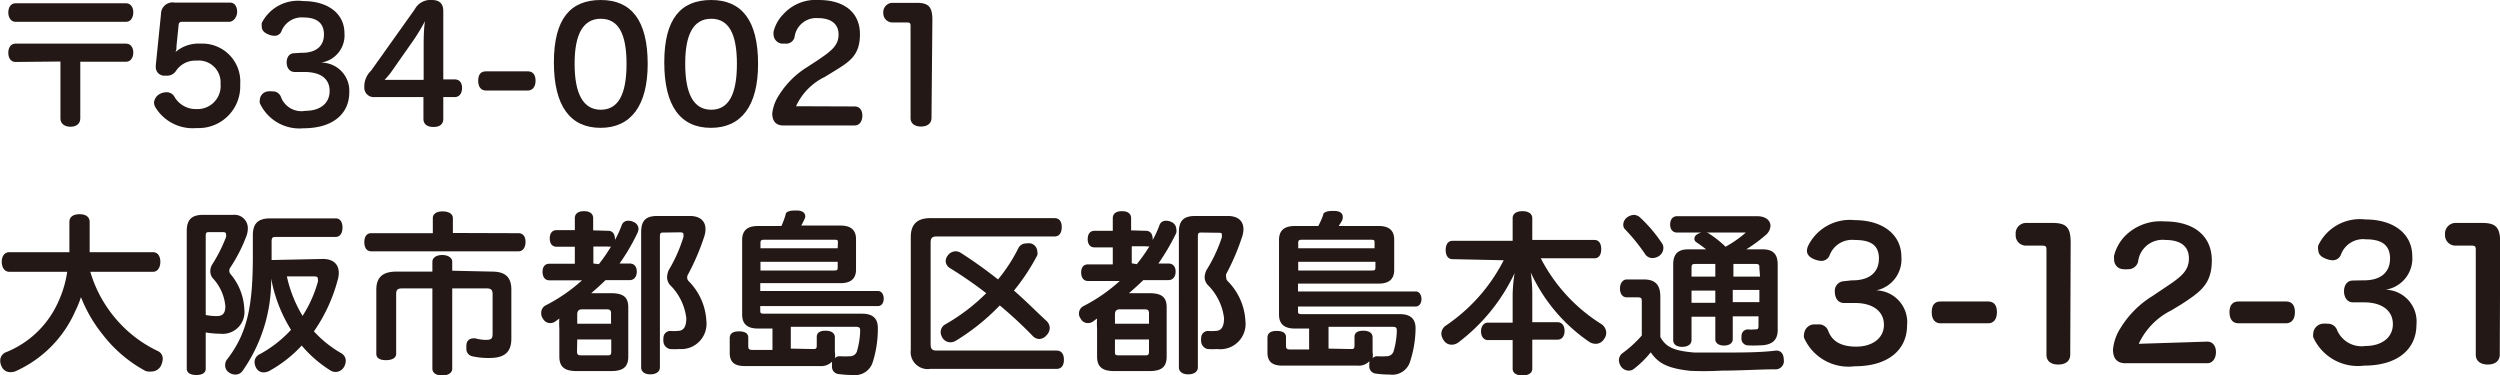 <svg xmlns="http://www.w3.org/2000/svg" width="40.42mm" height="6.07mm" viewBox="0 0 114.58 17.21"><defs><style>.cls-1{fill:#231815;}</style></defs><g id="レイヤー_2" data-name="レイヤー 2"><g id="レイヤー_1-2" data-name="レイヤー 1"><path class="cls-1" d="M.7,1C.48,1,.37.79.37.57S.48.15.7.15H5.77c.21,0,.33.19.33.41S6,1,5.77,1Zm0,1.84c-.22,0-.33-.19-.33-.42S.48,2,.7,2H5.77c.21,0,.33.18.33.41s-.12.42-.33.42H3.67V5.43c0,.23-.17.38-.45.38s-.46-.15-.46-.38V2.82Z"/><path class="cls-1" d="M8.08,2.11c0,.08,0,.19-.05.28A1.61,1.61,0,0,1,9.18,2,1.74,1.74,0,0,1,11,3.87a1.91,1.91,0,0,1-2,2,2,2,0,0,1-1.88-.94.47.47,0,0,1-.07-.22.49.49,0,0,1,.26-.4.63.63,0,0,1,.28-.08A.41.41,0,0,1,8,4.46,1.13,1.13,0,0,0,9,5a1.06,1.06,0,0,0,1.1-1.16A1,1,0,0,0,9,2.78a1.06,1.06,0,0,0-.93.45.49.49,0,0,1-.44.24h-.1a.39.39,0,0,1-.4-.4V3L7.37.64A.53.53,0,0,1,8,.12h2.54c.21,0,.32.19.32.42S10.7,1,10.49,1H8.32a.13.13,0,0,0-.14.12Z"/><path class="cls-1" d="M13.79,2.42h.05c.63,0,1-.3,1-.84S14.49.8,13.9.8a1,1,0,0,0-1,.61.33.33,0,0,1-.33.23.66.66,0,0,1-.27-.06c-.19-.07-.31-.19-.31-.35a.65.65,0,0,1,0-.18,1.86,1.86,0,0,1,1.9-1c1.13,0,1.89.57,1.89,1.48a1.26,1.26,0,0,1-1.08,1.34A1.29,1.29,0,0,1,16,4.24c0,.94-.71,1.64-2.1,1.64a2,2,0,0,1-2-1.15.4.4,0,0,1,0-.15.41.41,0,0,1,.37-.39.68.68,0,0,1,.2,0,.39.39,0,0,1,.4.26,1,1,0,0,0,1.12.63c.66,0,1.11-.33,1.11-.91s-.44-.87-1.15-.87h-.45c-.24,0-.37-.2-.37-.44s.13-.43.37-.42Z"/><path class="cls-1" d="M17.16,4.45A.43.43,0,0,1,16.69,4,1,1,0,0,1,17,3.24L19,.43A.81.81,0,0,1,19.78,0c.33,0,.53.14.53.51V3.64h.52c.24,0,.34.17.34.39s-.1.42-.34.42h-.52v1c0,.24-.16.37-.45.37s-.46-.13-.46-.37v-1Zm.75-1.13a3.8,3.8,0,0,1-.29.34h1.79V2.17c0-.33,0-.81.06-1.2a8.68,8.68,0,0,1-.51.85Z"/><path class="cls-1" d="M24.19,3.27c.22,0,.35.15.35.43s-.14.45-.36.45H22.27c-.22,0-.36-.15-.36-.45s.13-.43.36-.43Z"/><path class="cls-1" d="M29.68,2.93c0,1.91-.77,2.93-2.16,2.93s-2.14-1-2.14-3S26.14,0,27.53,0,29.68.92,29.68,2.93Zm-3.35,0c0,1.36.39,2.1,1.2,2.1s1.18-.72,1.18-2.1S28.34.86,27.53.86,26.33,1.57,26.33,2.91Z"/><path class="cls-1" d="M34.74,2.93c0,1.91-.76,2.93-2.16,2.93s-2.14-1-2.14-3S31.2,0,32.59,0,34.74.92,34.74,2.93Zm-3.34,0c0,1.36.38,2.1,1.19,2.1s1.18-.72,1.18-2.1S33.4.86,32.59.86,31.4,1.57,31.4,2.91Z"/><path class="cls-1" d="M39.17,4.88c.23,0,.35.18.35.42s-.12.45-.35.45H35.88c-.32,0-.49-.2-.49-.55a1.91,1.91,0,0,1,.31-.84A4,4,0,0,1,37,3.07l.43-.28c.67-.45,1-.7,1-1.21s-.38-.75-.95-.75a1,1,0,0,0-1.06.82A.39.39,0,0,1,36,2l-.17,0a.43.43,0,0,1-.38-.4.89.89,0,0,1,0-.15,1.72,1.72,0,0,1,.44-.79A2,2,0,0,1,37.52,0c1.18,0,1.89.58,1.89,1.57s-.5,1.27-1.21,1.71l-.41.25a2.77,2.77,0,0,0-1.31,1.34Z"/><path class="cls-1" d="M42.69,5.4c0,.26-.19.4-.48.4s-.48-.14-.48-.39V1.22c0-.13,0-.19-.16-.19h0l-.66,0A.42.42,0,0,1,40.48.6a.43.43,0,0,1,.4-.47l1,0H42c.56,0,.73.18.73.79Z"/><path class="cls-1" d="M4.13,12.46a5.86,5.86,0,0,0,1.28,2.28,5.74,5.74,0,0,0,1.81,1.35.38.38,0,0,1,.23.37.82.82,0,0,1-.09.32.49.49,0,0,1-.44.25A.57.57,0,0,1,6.65,17,6.19,6.19,0,0,1,4.7,15.34a6.54,6.54,0,0,1-1-1.72,4.23,4.23,0,0,1-.25.62A5.4,5.4,0,0,1,.74,17a.58.58,0,0,1-.26.06.43.43,0,0,1-.42-.27A.57.57,0,0,1,0,16.54a.41.41,0,0,1,.23-.38,4.42,4.42,0,0,0,2.42-2.3,5,5,0,0,0,.42-1.4H.42c-.23,0-.35-.21-.35-.46s.12-.44.35-.44H3.17c0-.4,0-.85,0-1.38,0-.25.19-.36.47-.36s.46.12.46.36c0,.5,0,1,0,1.38H7c.23,0,.34.2.34.44s-.11.46-.34.46Z"/><path class="cls-1" d="M9.42,16.9c0,.2-.17.29-.43.29s-.44-.09-.44-.29V10.59c0-.54.25-.74.74-.74h1.38a.61.61,0,0,1,.68.62,1,1,0,0,1-.08.39,7.1,7.1,0,0,1-.72,1.4.26.26,0,0,0-.05.15.25.25,0,0,0,.07.17,2.66,2.66,0,0,1,.62,1.61A1,1,0,0,1,10.1,15.3a4.53,4.53,0,0,1-.68-.06Zm0-2.46a2.73,2.73,0,0,0,.5.05c.22,0,.4-.07.4-.45a2.16,2.16,0,0,0-.58-1.29.5.5,0,0,1-.11-.32.56.56,0,0,1,.09-.31,7,7,0,0,0,.63-1.25.3.3,0,0,0,0-.14c0-.07-.05-.09-.16-.09H9.6c-.13,0-.18,0-.18.17Zm5.36-2.57c.5,0,.74.25.74.65a1.22,1.22,0,0,1-.06.35,7.47,7.47,0,0,1-1.08,2.32,5.13,5.13,0,0,0,1.25,1,.4.4,0,0,1,.21.36.59.59,0,0,1-.07.25.45.45,0,0,1-.39.25.44.44,0,0,1-.23-.06,5.56,5.56,0,0,1-1.33-1.15A5.88,5.88,0,0,1,12.34,17a.57.57,0,0,1-.27.07.38.38,0,0,1-.34-.21.54.54,0,0,1-.07-.26.39.39,0,0,1,.23-.36,5.54,5.54,0,0,0,1.44-1.12,6.81,6.81,0,0,1-.91-2.35A7.23,7.23,0,0,1,11.11,17a.4.4,0,0,1-.33.17.51.51,0,0,1-.3-.1.39.39,0,0,1-.17-.33.42.42,0,0,1,.11-.29c.92-1.21,1.16-2.44,1.16-4.72v-.94c0-.55.24-.78.8-.78h3c.2,0,.31.17.31.42s-.11.43-.31.43H12.67c-.17,0-.23,0-.23.23v.83Zm-1.64.8a5.91,5.91,0,0,0,.72,1.81,5.71,5.71,0,0,0,.7-1.56.37.37,0,0,0,0-.13c0-.1-.05-.12-.2-.12Z"/><path class="cls-1" d="M23.76,10.69c.21,0,.32.16.32.4s-.11.43-.32.43H17c-.2,0-.31-.17-.31-.42s.11-.41.31-.41h2.83V10c0-.2.18-.31.45-.31s.47.11.47.31v.68Zm-1.22,1.76c.63,0,.89.27.89.83v2.24c0,.63-.32.89-1,.89a3.39,3.39,0,0,1-.8-.08.34.34,0,0,1-.26-.37.59.59,0,0,1,0-.13c0-.22.16-.32.32-.32h.09a1.81,1.81,0,0,0,.49.07c.25,0,.3-.07.3-.28V13.48c0-.2-.08-.26-.28-.26H20.72V16.9c0,.19-.18.31-.46.31s-.45-.12-.45-.31V13.22H18.43c-.21,0-.28.06-.28.26v2.74c0,.19-.19.29-.47.29s-.44-.1-.44-.29V13.28c0-.56.28-.83.93-.83h1.64V12c0-.19.19-.31.45-.31s.46.12.46.31v.41Z"/><path class="cls-1" d="M27.87,10.58c.2,0,.31.15.31.38V11a4.6,4.6,0,0,0,.31-.68.3.3,0,0,1,.31-.2.44.44,0,0,1,.22.05.36.36,0,0,1,.24.31.49.49,0,0,1-.05.2,9.32,9.32,0,0,1-.82,1.4h.47c.2,0,.32.14.32.37s-.12.39-.32.39H27.75q-.32.31-.66.6l.57,0H28c.57,0,.79.19.79.65v2.25c0,.47-.22.67-.79.67H26.42c-.56,0-.79-.2-.79-.67V15.07a3.71,3.71,0,0,1,0-.47l-.19.14a.39.39,0,0,1-.23.07.37.37,0,0,1-.33-.2.39.39,0,0,1-.08-.25A.38.38,0,0,1,25,14a7.69,7.69,0,0,0,1.67-1.15h-1.5c-.2,0-.31-.16-.31-.39s.11-.37.31-.37h1.17v-.78h-.84c-.2,0-.31-.15-.31-.38s.11-.38.31-.38h.84V10c0-.21.16-.32.42-.32s.42.11.42.32v.56ZM28,14.84v-.47c0-.16-.06-.19-.21-.19H26.67c-.14,0-.22.06-.22.24v.42Zm-1.56,1.27c0,.15.05.18.21.18H27.8c.15,0,.21,0,.21-.18v-.55H26.45Zm1-4A7.61,7.61,0,0,0,28,11.3a.38.38,0,0,1-.16,0h-.65v.78Zm3-1.45c-.15,0-.2,0-.2.18v6c0,.2-.18.32-.44.32s-.42-.12-.42-.32V10.65c0-.55.22-.75.75-.75h1.48c.47,0,.72.23.72.61a1.11,1.11,0,0,1-.06.34,10.47,10.47,0,0,1-.73,1.71.29.29,0,0,0-.05.16.23.23,0,0,0,.08.18,2.79,2.79,0,0,1,.8,1.81A1.16,1.16,0,0,1,31.13,16a3.28,3.28,0,0,1-.43,0,.38.38,0,0,1-.3-.4.28.28,0,0,1,0-.09c0-.23.17-.34.32-.34h0a1.66,1.66,0,0,0,.32,0c.24,0,.41-.12.41-.59a2.57,2.57,0,0,0-.75-1.52.53.53,0,0,1-.13-.36.87.87,0,0,1,.07-.31,6.89,6.89,0,0,0,.68-1.53.52.52,0,0,0,0-.11c0-.08-.05-.1-.18-.1Z"/><path class="cls-1" d="M35.4,15.06h-.67c-.46,0-.72-.19-.72-.64V11c0-.45.26-.64.72-.64h1.08A4,4,0,0,0,36,9.85c0-.12.14-.2.42-.2h.1c.26,0,.38.12.38.25a.17.17,0,0,1,0,.07c-.05.12-.11.24-.18.37h1.81c.44,0,.7.19.7.62v1.4c0,.43-.26.62-.7.62H34.84v.36h5.4c.16,0,.26.16.26.35s-.1.34-.26.34h-5.4v.19c0,.13,0,.16.21.16h4.46c.51,0,.72.24.72.65v0A5.08,5.08,0,0,1,40,16.59a.85.85,0,0,1-.93.6,4.5,4.5,0,0,1-.68-.05.33.33,0,0,1-.26-.36.34.34,0,0,1,0-.1l0-.1a.71.71,0,0,1-.57.2H34.13c-.47,0-.69-.18-.69-.6v-.67c0-.24.17-.32.43-.32s.42.09.42.28v.41c0,.12.05.16.19.16h.92Zm3-3.92c0-.14,0-.15-.2-.15H35.07c-.16,0-.22,0-.22.15v.24h3.54ZM34.85,12v.4h3.34c.16,0,.2,0,.2-.15V12ZM37.25,16c.12,0,.18,0,.18-.16v-.4c0-.19.15-.28.4-.28s.43.09.43.31v.67a.78.78,0,0,1,0,.28.28.28,0,0,1,.2-.09h.05a3,3,0,0,0,.43,0,.33.33,0,0,0,.34-.25,3.77,3.77,0,0,0,.14-.89c0-.14,0-.21-.21-.21H36.24v1Z"/><path class="cls-1" d="M42.63,16.91a.78.78,0,0,1-.89-.87V10.86c0-.59.31-.86.89-.86h5.7c.21,0,.33.14.33.41s-.12.43-.33.43H42.92c-.19,0-.27.07-.27.27v4.68c0,.21.08.28.27.28h5.5c.22,0,.34.15.34.42s-.12.42-.34.42Zm.89-4.63a.39.39,0,0,1-.18-.31.43.43,0,0,1,.09-.25.45.45,0,0,1,.36-.2.44.44,0,0,1,.24.07c.55.35,1.14.77,1.71,1.22a7.49,7.49,0,0,0,.94-1.45.39.39,0,0,1,.35-.2.6.6,0,0,1,.22,0,.4.4,0,0,1,.29.36.41.41,0,0,1,0,.18,9.46,9.46,0,0,1-1.07,1.62c.53.46,1,.94,1.5,1.4a.46.46,0,0,1,.14.31.48.48,0,0,1-.15.34.45.45,0,0,1-.33.17.43.43,0,0,1-.31-.15A19.51,19.51,0,0,0,45.82,14a9.92,9.92,0,0,1-2,1.61.49.49,0,0,1-.27.08.42.42,0,0,1-.36-.21.5.5,0,0,1-.08-.26.41.41,0,0,1,.21-.35,8.81,8.81,0,0,0,1.88-1.43A19.23,19.23,0,0,0,43.52,12.28Z"/><path class="cls-1" d="M52.52,10.58c.2,0,.31.15.31.38V11a4.6,4.6,0,0,0,.31-.68.3.3,0,0,1,.31-.2.44.44,0,0,1,.22.05.36.36,0,0,1,.24.31.49.49,0,0,1,0,.2,10.26,10.26,0,0,1-.82,1.4h.46c.21,0,.33.14.33.37s-.12.39-.33.39H52.4q-.32.31-.66.6l.57,0h.37c.57,0,.79.19.79.65v2.25c0,.47-.22.67-.79.67H51.07c-.56,0-.79-.2-.79-.67V15.07a3.71,3.71,0,0,1,0-.47l-.19.14a.39.39,0,0,1-.23.07.36.36,0,0,1-.33-.2.39.39,0,0,1-.08-.25.38.38,0,0,1,.21-.33,7.64,7.64,0,0,0,1.66-1.15H49.86c-.2,0-.31-.16-.31-.39s.11-.37.31-.37H51v-.78h-.84c-.2,0-.31-.15-.31-.38s.11-.38.31-.38H51V10c0-.21.16-.32.42-.32s.42.11.42.32v.56Zm.14,4.26v-.47c0-.16-.06-.19-.21-.19H51.32c-.14,0-.22.06-.22.24v.42ZM51.1,16.11c0,.15,0,.18.21.18h1.14c.15,0,.21,0,.21-.18v-.55H51.1Zm1-4a7.61,7.61,0,0,0,.58-.82.38.38,0,0,1-.16,0h-.65v.78Zm3-1.45c-.15,0-.2,0-.2.18v6c0,.2-.18.32-.44.32s-.43-.12-.43-.32V10.65c0-.55.23-.75.76-.75h1.48c.47,0,.72.23.72.61a1.11,1.11,0,0,1-.06.34,10.47,10.47,0,0,1-.73,1.71.29.29,0,0,0,0,.16.23.23,0,0,0,.08.18,2.79,2.79,0,0,1,.8,1.81A1.16,1.16,0,0,1,55.78,16a3.28,3.28,0,0,1-.43,0,.38.38,0,0,1-.3-.4.28.28,0,0,1,0-.09c0-.23.17-.34.32-.34h0a1.66,1.66,0,0,0,.32,0c.24,0,.41-.12.41-.59a2.57,2.57,0,0,0-.75-1.52.55.55,0,0,1-.14-.36.89.89,0,0,1,.08-.31A6.89,6.89,0,0,0,56,10.88a.52.52,0,0,0,0-.11c0-.08,0-.1-.18-.1Z"/><path class="cls-1" d="M60,15.06h-.66c-.46,0-.72-.19-.72-.64V11c0-.45.26-.64.72-.64h1.08a4,4,0,0,0,.22-.49c0-.12.14-.2.42-.2h.1c.26,0,.38.12.38.25a.17.17,0,0,1,0,.07c0,.12-.11.24-.18.37H63.2c.44,0,.7.19.7.62v1.4c0,.43-.26.62-.7.62H59.49v.36h5.4c.16,0,.26.16.26.35s-.1.34-.26.34h-5.4v.19c0,.13,0,.16.21.16h4.46c.51,0,.72.24.72.65v0a5.08,5.08,0,0,1-.25,1.52.85.85,0,0,1-.93.6,4.5,4.5,0,0,1-.68-.05.33.33,0,0,1-.26-.36.34.34,0,0,1,0-.1.44.44,0,0,0,0-.1.68.68,0,0,1-.56.2H58.78c-.47,0-.69-.18-.69-.6v-.67c0-.24.17-.32.43-.32s.42.09.42.28v.41c0,.12.05.16.18.16H60Zm3-3.92c0-.14,0-.15-.21-.15H59.72c-.16,0-.22,0-.22.15v.24H63ZM59.5,12v.4h3.33c.17,0,.21,0,.21-.15V12ZM61.9,16c.12,0,.18,0,.18-.16v-.4c0-.19.15-.28.4-.28s.43.09.43.31v.67a.78.78,0,0,1,0,.28.28.28,0,0,1,.2-.09h0a3,3,0,0,0,.43,0,.33.33,0,0,0,.34-.25,3.77,3.77,0,0,0,.14-.89c0-.14,0-.21-.21-.21H60.89v1Z"/><path class="cls-1" d="M66.57,11.88c-.2,0-.31-.17-.31-.42s.11-.42.31-.42h2.76V10c0-.2.17-.32.45-.32s.45.12.45.32v1h2.85c.21,0,.31.17.31.42s-.1.42-.31.42H70.62a7.74,7.74,0,0,0,2.75,3,.49.49,0,0,1,.25.41.46.46,0,0,1-.1.29.44.44,0,0,1-.39.22.55.55,0,0,1-.29-.09,7.76,7.76,0,0,1-2.68-3.18,7,7,0,0,1,.07,1v1.28h1.16c.19,0,.32.15.32.4s-.13.4-.32.4H70.23V16.9c0,.2-.17.31-.45.31s-.45-.11-.45-.31V15.59H68.2c-.19,0-.32-.16-.32-.4s.13-.4.32-.4h1.13V13.52a7,7,0,0,1,.09-1,8.53,8.53,0,0,1-2.57,3.17.51.51,0,0,1-.31.11.42.42,0,0,1-.37-.2.58.58,0,0,1-.11-.31.46.46,0,0,1,.2-.36,8,8,0,0,0,2.66-3Z"/><path class="cls-1" d="M76.1,15.45c.27.48.64.63,1.55.71.36,0,.8,0,1.35,0,.84,0,1.69,0,2.41-.09h0c.21,0,.34.13.35.42v0a.38.38,0,0,1-.4.44c-.7,0-1.62.06-2.45.06A14.71,14.71,0,0,1,77.48,17c-1-.11-1.46-.32-1.82-.85a4.49,4.49,0,0,1-.76.75.38.38,0,0,1-.25.09.45.45,0,0,1-.33-.16.56.56,0,0,1-.12-.32.42.42,0,0,1,.15-.31,5.22,5.22,0,0,0,.9-.82V13.86c0-.19,0-.23-.22-.23h-.47c-.18,0-.31-.15-.31-.4s.13-.42.32-.42h.77c.52,0,.76.24.76.79Zm-1.22-5.6a.43.43,0,0,1,.28.11,6.52,6.52,0,0,1,1,1.17.38.38,0,0,1,.08.24.45.45,0,0,1-.18.35.56.56,0,0,1-.32.11.4.4,0,0,1-.33-.17,8.5,8.5,0,0,0-.91-1.13.3.3,0,0,1-.1-.23.43.43,0,0,1,.17-.33A.58.58,0,0,1,74.88,9.85Zm2.65,5.74c0,.2-.18.31-.43.31s-.41-.11-.41-.31V12.13c0-.49.22-.7.69-.7h.82c-.15-.12-.32-.24-.47-.34a.21.21,0,0,1-.07-.14.25.25,0,0,1,.15-.22.61.61,0,0,1,.17-.07H76.87c-.2,0-.32-.14-.32-.37s.12-.38.32-.38h3.66c.42,0,.62.21.62.45a.61.61,0,0,1-.18.38,7,7,0,0,1-.93.69h.75c.47,0,.69.21.69.7v3c0,.48-.28.7-.82.7a5,5,0,0,1-.58,0,.31.31,0,0,1-.26-.35v-.06c0-.22.15-.32.3-.32h0a1.29,1.29,0,0,0,.29,0c.16,0,.19,0,.19-.19v-.41H79.42v1.05c0,.18-.16.29-.4.29s-.4-.11-.4-.29V14.52H77.53Zm.21-3.49c-.16,0-.21,0-.21.19v.39h1.09V12.1Zm.88,1.78v-.56H77.53v.56Zm-.41-3.22a.35.35,0,0,1,.14.06,5,5,0,0,1,.74.59,5.25,5.25,0,0,0,.93-.65Zm2.43,1.63c0-.15,0-.19-.19-.19h-1v.58h1.22Zm0,1H79.42v.56h1.22Z"/><path class="cls-1" d="M84.88,12.85h.05c.72,0,1.19-.34,1.19-1S85.68,11,85,11a1.1,1.1,0,0,0-1.14.7.4.4,0,0,1-.38.26.92.92,0,0,1-.31-.07c-.21-.08-.35-.21-.35-.4a.63.63,0,0,1,.05-.21A2.13,2.13,0,0,1,85,10.09c1.28,0,2.15.65,2.15,1.69A1.45,1.45,0,0,1,86,13.31a1.46,1.46,0,0,1,1.41,1.61c0,1.07-.81,1.87-2.4,1.87a2.23,2.23,0,0,1-2.32-1.3.39.39,0,0,1,0-.18.48.48,0,0,1,.43-.44l.22,0a.45.45,0,0,1,.46.31c.17.44.55.71,1.28.71s1.27-.38,1.27-1-.51-1-1.32-1h-.51c-.28,0-.42-.24-.42-.51a.44.44,0,0,1,.42-.49Z"/><path class="cls-1" d="M91.13,13.82c.26,0,.4.17.4.49s-.15.51-.4.51H88.94c-.24,0-.4-.17-.4-.51s.15-.49.4-.49Z"/><path class="cls-1" d="M94.89,16.25c0,.3-.21.46-.55.46s-.54-.16-.54-.45V11.48c0-.15,0-.22-.19-.22h0l-.75,0a.47.47,0,0,1-.47-.51.48.48,0,0,1,.45-.53l1.17,0h.07c.64,0,.83.21.83.91Z"/><path class="cls-1" d="M101.17,15.66c.26,0,.4.21.4.48s-.14.51-.4.51H97.41c-.37,0-.56-.22-.56-.62a2.19,2.19,0,0,1,.35-1,4.44,4.44,0,0,1,1.46-1.46l.49-.33c.77-.51,1.18-.79,1.18-1.39S99.9,11,99.25,11A1.13,1.13,0,0,0,98,12a.46.46,0,0,1-.47.34.58.58,0,0,1-.19,0c-.26,0-.44-.2-.44-.45a1.11,1.11,0,0,1,0-.17,2,2,0,0,1,.5-.9,2.3,2.3,0,0,1,1.82-.67c1.35,0,2.16.67,2.16,1.79s-.57,1.46-1.38,2l-.48.29a3.22,3.22,0,0,0-1.49,1.53Z"/><path class="cls-1" d="M104.79,13.82c.26,0,.4.17.4.49s-.15.51-.41.51H102.6c-.25,0-.41-.17-.41-.51s.16-.49.41-.49Z"/><path class="cls-1" d="M108.31,12.85h.06c.72,0,1.18-.34,1.18-1s-.44-.88-1.11-.88a1.08,1.08,0,0,0-1.14.7.4.4,0,0,1-.39.26.87.87,0,0,1-.3-.07c-.22-.08-.35-.21-.35-.4a.46.46,0,0,1,0-.21,2.11,2.11,0,0,1,2.16-1.19c1.29,0,2.15.65,2.15,1.69a1.45,1.45,0,0,1-1.22,1.53,1.46,1.46,0,0,1,1.41,1.61c0,1.07-.81,1.87-2.4,1.87a2.24,2.24,0,0,1-2.33-1.3.57.57,0,0,1,0-.18.48.48,0,0,1,.42-.44.91.91,0,0,1,.23,0,.45.45,0,0,1,.45.31,1.22,1.22,0,0,0,1.29.71c.74,0,1.26-.38,1.26-1s-.5-1-1.32-1h-.51c-.27,0-.41-.24-.41-.51s.14-.49.41-.49Z"/><path class="cls-1" d="M114.58,16.25c0,.3-.22.46-.55.46s-.55-.16-.55-.45V11.48c0-.15,0-.22-.18-.22h0l-.76,0a.48.48,0,0,1-.47-.51.49.49,0,0,1,.46-.53l1.17,0h.07c.64,0,.83.21.83.91Z"/></g></g></svg>